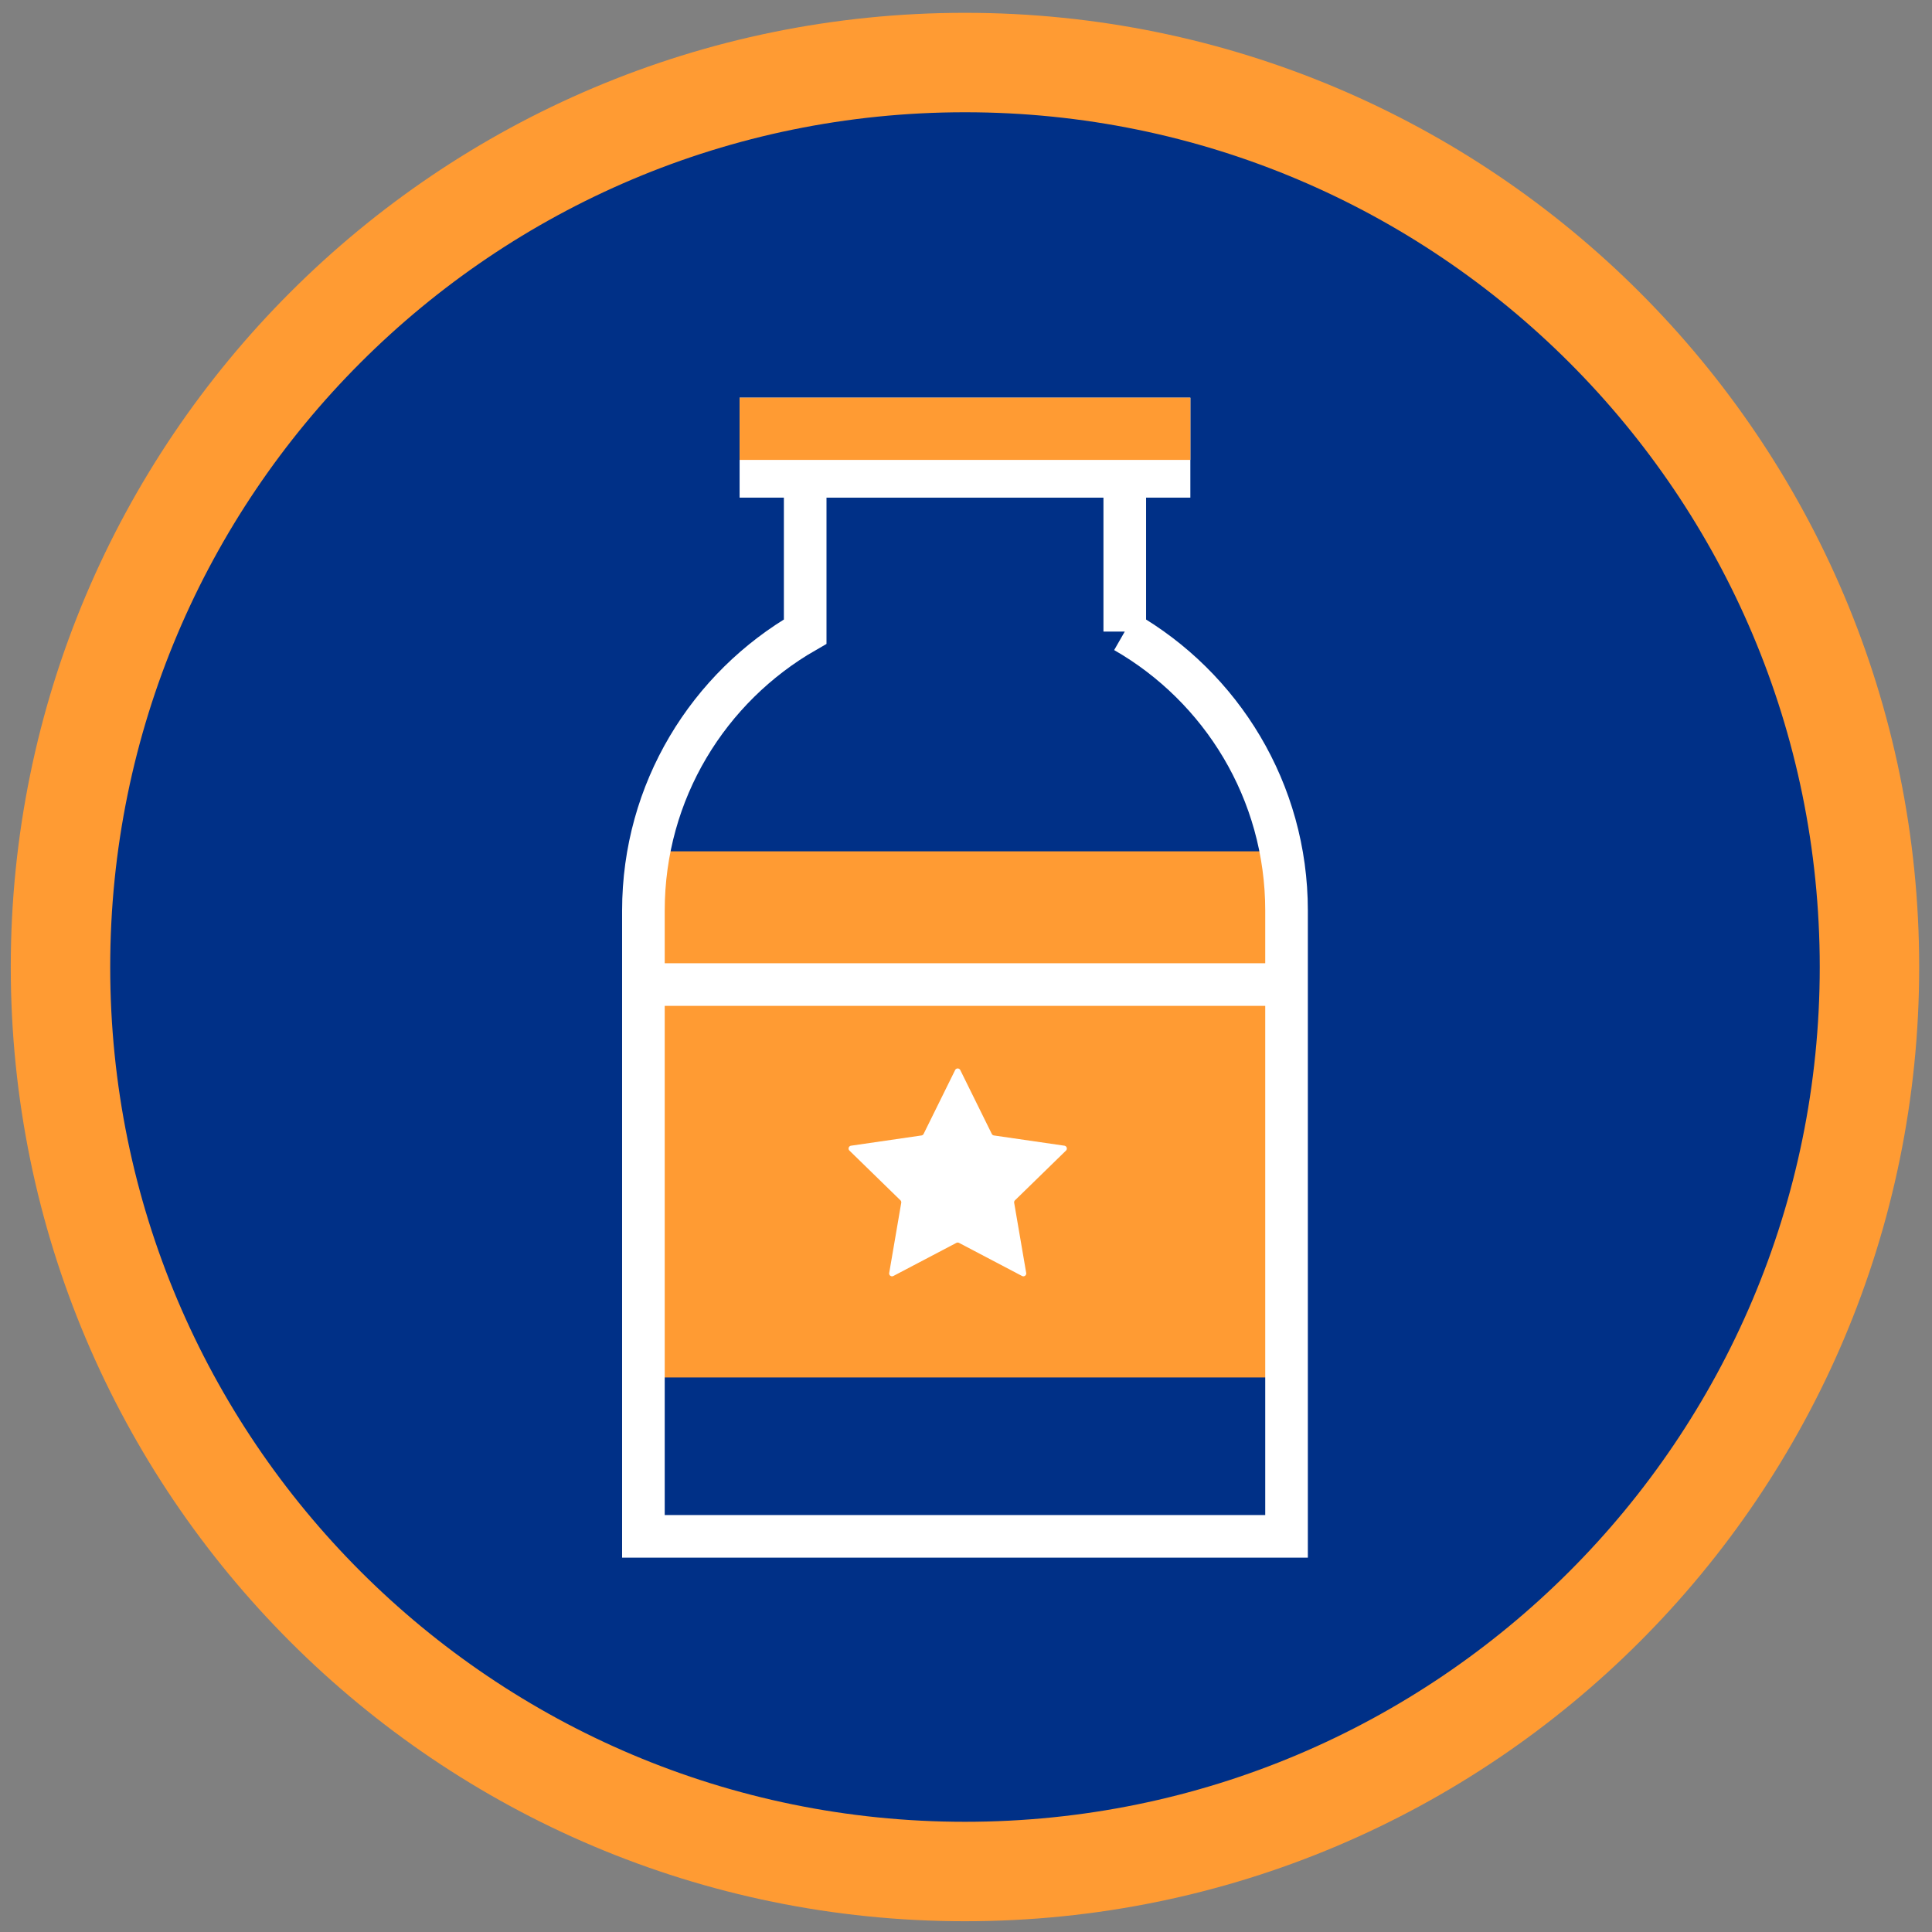 <svg width="136" height="136" viewBox="0 0 136 136" xmlns="http://www.w3.org/2000/svg" xmlns:xlink="http://www.w3.org/1999/xlink"><rect x="0" y="0" width="136" height="136" fill="#808080" stroke="none"/><defs><path id="a" d="M0 132h131.856V.144H0z"/></defs><g fill="none" fill-rule="evenodd"><path d="M131.598 68.072c0 35.164-28.506 63.67-63.67 63.67s-63.67-28.506-63.67-63.67 28.506-63.67 63.67-63.67 63.67 28.506 63.67 63.67" fill="#003087"/><path d="M131.598 68.072c0 35.164-28.506 63.67-63.67 63.67s-63.67-28.506-63.67-63.67 28.506-63.67 63.67-63.67 63.67 28.506 63.67 63.67z" stroke="#FF9B33" stroke-width="7"/><path fill="#FF9B33" d="M45.683 96.964h45.583V59.928H45.683z"/><g transform="translate(2 2)"><path d="M77.176 42.46V31.505H54.68V42.46c-6.803 3.905-11.388 11.235-11.388 19.64v44.05h45.272V62.1c0-8.405-4.586-15.735-11.388-19.64z" stroke="#FFF" stroke-width="3"/><mask id="b" fill="#fff"><use xlink:href="#a"/></mask><path fill="#FFF" mask="url(#b)" d="M50.063 33.03h31.73v-7.036h-31.73z"/><path fill="#FF9B33" mask="url(#b)" d="M50.063 30.374h31.73v-4.38h-31.73z"/><path stroke="#FFF" stroke-width="3" mask="url(#b)" d="M43.292 67.306h45.272"/><path d="M65.597 73.325l2.218 4.493c.03.06.086.101.152.111l4.958.72a.202.202 0 01.112.345l-3.587 3.498a.2.2 0 00-.059.178l.847 4.939a.202.202 0 01-.293.212l-4.435-2.33a.204.204 0 00-.188 0l-4.435 2.33a.202.202 0 01-.293-.212l.847-4.939a.202.202 0 00-.058-.178l-3.588-3.498a.202.202 0 01.112-.344l4.958-.721a.202.202 0 00.152-.11l2.218-4.494a.202.202 0 01.362 0" fill="#FFF" mask="url(#b)"/></g></g></svg>